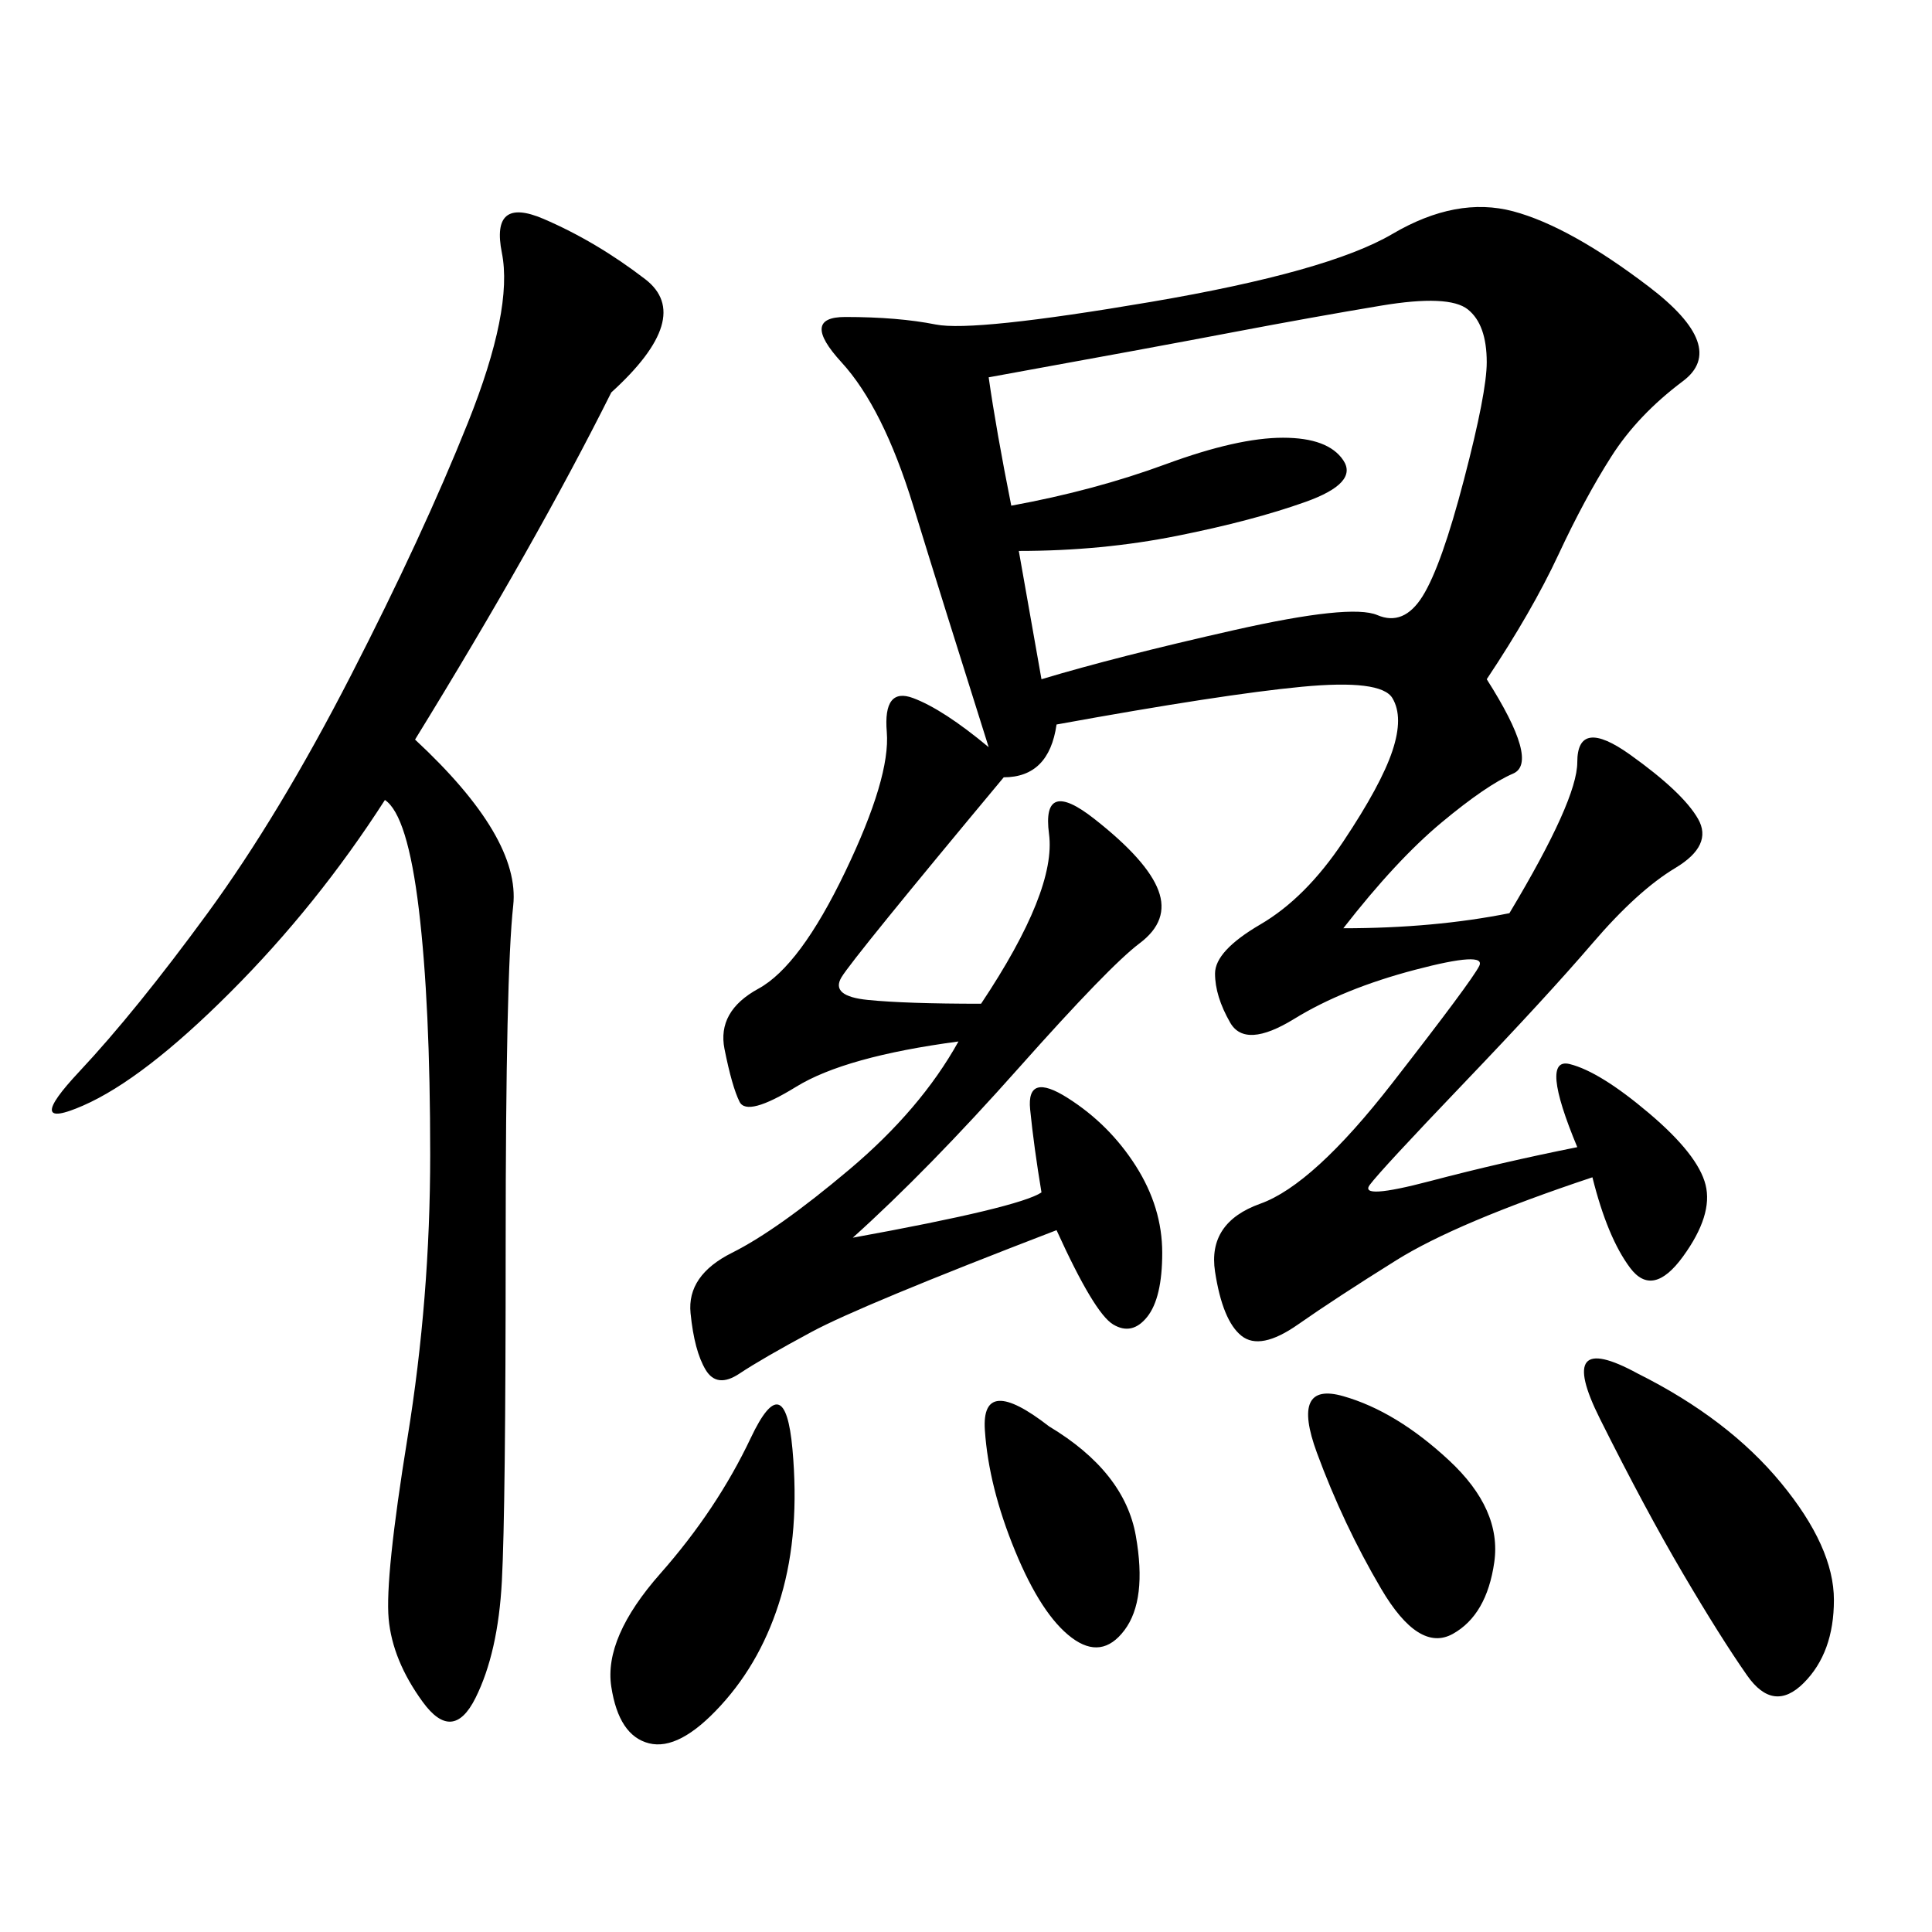 <svg xmlns="http://www.w3.org/2000/svg" xmlns:xlink="http://www.w3.org/1999/xlink" width="300" height="300"><path d="M230.86 105.47Q239.06 118.36 234.96 120.12Q230.86 121.88 223.83 127.73Q216.80 133.59 208.59 144.14L208.59 144.14Q222.66 144.14 234.38 141.80L234.38 141.80Q244.92 124.22 244.92 118.36L244.92 118.36Q244.92 111.33 253.13 117.19Q261.33 123.05 263.67 127.15Q266.02 131.25 260.16 134.77Q254.30 138.28 247.27 146.48Q240.23 154.69 227.34 168.16Q214.45 181.64 212.70 183.98Q210.94 186.33 222.07 183.40Q233.20 180.47 244.92 178.13L244.92 178.13Q239.06 164.06 243.75 165.23Q248.44 166.41 256.05 172.85Q263.67 179.30 264.84 183.98Q266.02 188.67 261.33 195.12Q256.64 201.56 253.13 196.88Q249.61 192.19 247.27 182.81L247.27 182.81Q226.17 189.84 216.80 195.70Q207.42 201.56 201.56 205.66Q195.70 209.77 192.77 207.42Q189.84 205.08 188.67 197.46Q187.50 189.84 195.70 186.91Q203.91 183.98 216.21 168.16Q228.52 152.34 229.69 150Q230.86 147.66 219.73 150.59Q208.59 153.52 200.98 158.20Q193.36 162.89 191.02 158.79Q188.67 154.69 188.67 151.17L188.67 151.17Q188.67 147.66 195.70 143.55Q202.73 139.45 208.59 130.66Q214.45 121.88 216.21 116.60Q217.97 111.33 216.21 108.40Q214.45 105.47 202.15 106.64Q189.84 107.81 164.06 112.50L164.06 112.50Q162.89 120.70 155.86 120.70L155.86 120.70Q132.42 148.83 130.66 151.76Q128.91 154.69 134.77 155.27Q140.63 155.86 152.34 155.86L152.34 155.86Q164.06 138.28 162.89 129.49Q161.72 120.70 169.92 127.15Q178.13 133.59 179.88 138.28Q181.64 142.97 176.95 146.48Q172.27 150 158.20 165.82Q144.14 181.64 132.42 192.19L132.42 192.19Q158.20 187.50 161.72 185.16L161.72 185.16Q160.55 178.13 159.96 172.27Q159.38 166.41 165.82 170.51Q172.27 174.61 176.37 181.05Q180.47 187.50 180.47 194.53L180.47 194.53Q180.47 201.56 178.13 204.49Q175.78 207.42 172.85 205.66Q169.92 203.91 164.06 191.02L164.06 191.02Q133.59 202.73 125.98 206.84Q118.36 210.94 114.84 213.28Q111.33 215.63 109.57 212.70Q107.81 209.77 107.23 203.91Q106.64 198.05 113.67 194.53Q120.70 191.02 131.84 181.64Q142.97 172.27 148.83 161.72L148.83 161.72Q131.25 164.06 123.63 168.75Q116.02 173.44 114.84 171.09Q113.67 168.75 112.50 162.89Q111.33 157.03 117.77 153.52Q124.22 150 131.25 135.35Q138.28 120.70 137.70 113.67Q137.11 106.64 141.80 108.40Q146.48 110.16 153.52 116.02L153.52 116.02Q146.48 93.75 141.80 78.52Q137.11 63.28 130.66 56.25Q124.22 49.22 131.25 49.22L131.25 49.22Q139.45 49.22 145.31 50.39Q151.17 51.56 178.71 46.88Q206.25 42.19 216.21 36.33Q226.17 30.47 234.96 32.81Q243.75 35.16 256.05 44.53Q268.36 53.91 261.33 59.18Q254.30 64.45 250.20 70.90Q246.09 77.34 241.99 86.13Q237.89 94.92 230.86 105.47L230.86 105.47ZM94.92 60.94Q83.20 84.38 64.45 114.84L64.45 114.84Q80.86 130.08 79.69 140.63Q78.52 151.17 78.52 193.36L78.52 193.36Q78.52 234.38 77.93 245.51Q77.34 256.64 73.83 263.67Q70.31 270.70 65.63 264.26Q60.94 257.81 60.35 251.37Q59.77 244.92 63.28 223.24Q66.80 201.56 66.80 179.30L66.80 179.30Q66.80 155.86 65.04 141.21Q63.28 126.56 59.77 124.22L59.77 124.22Q49.22 140.63 35.74 154.10Q22.27 167.58 12.89 171.68Q3.52 175.78 12.30 166.41Q21.09 157.03 32.23 141.80Q43.36 126.56 54.49 104.88Q65.63 83.20 72.66 65.63Q79.69 48.05 77.93 39.26Q76.17 30.47 84.38 33.98Q92.58 37.50 100.20 43.36Q107.81 49.22 94.92 60.94L94.92 60.94ZM153.52 58.59Q154.69 66.80 157.03 78.52L157.03 78.52Q169.92 76.17 181.05 72.07Q192.19 67.97 199.22 67.97L199.22 67.97Q206.25 67.97 208.59 71.48Q210.94 75 202.73 77.93Q194.53 80.86 182.81 83.20Q171.09 85.55 158.20 85.55L158.20 85.55L161.72 105.47Q173.44 101.95 191.60 97.85Q209.77 93.75 213.87 95.51Q217.97 97.27 220.90 92.58Q223.83 87.89 227.34 74.41Q230.86 60.94 230.86 56.25L230.86 56.25Q230.86 50.39 227.93 48.05Q225 45.70 214.45 47.46Q203.91 49.22 191.60 51.56Q179.30 53.91 153.52 58.59L153.52 58.59ZM254.30 213.28Q268.36 220.31 276.56 230.27Q284.77 240.23 284.77 248.44L284.77 248.44Q284.77 256.64 280.08 261.33Q275.39 266.02 271.29 260.16Q267.19 254.30 261.33 244.34Q255.47 234.38 248.44 220.31Q241.41 206.25 254.30 213.28L254.30 213.28ZM123.05 225Q124.22 237.89 121.29 247.85Q118.36 257.81 111.91 264.84Q105.47 271.88 100.78 270.70Q96.09 269.53 94.92 261.91Q93.75 254.30 102.54 244.34Q111.33 234.38 116.60 223.24Q121.88 212.11 123.05 225L123.05 225ZM208.59 216.80Q216.80 219.14 225 226.76Q233.20 234.38 232.03 242.58Q230.86 250.78 225.59 253.71Q220.31 256.64 214.45 246.68Q208.59 236.72 204.49 225.59Q200.39 214.45 208.59 216.80L208.59 216.80ZM162.89 221.48Q174.61 228.52 176.37 238.48Q178.13 248.44 174.61 253.13Q171.09 257.81 166.41 254.30Q161.72 250.78 157.62 240.82Q153.52 230.86 152.93 222.07Q152.34 213.28 162.89 221.48L162.89 221.48Z"/></svg>
